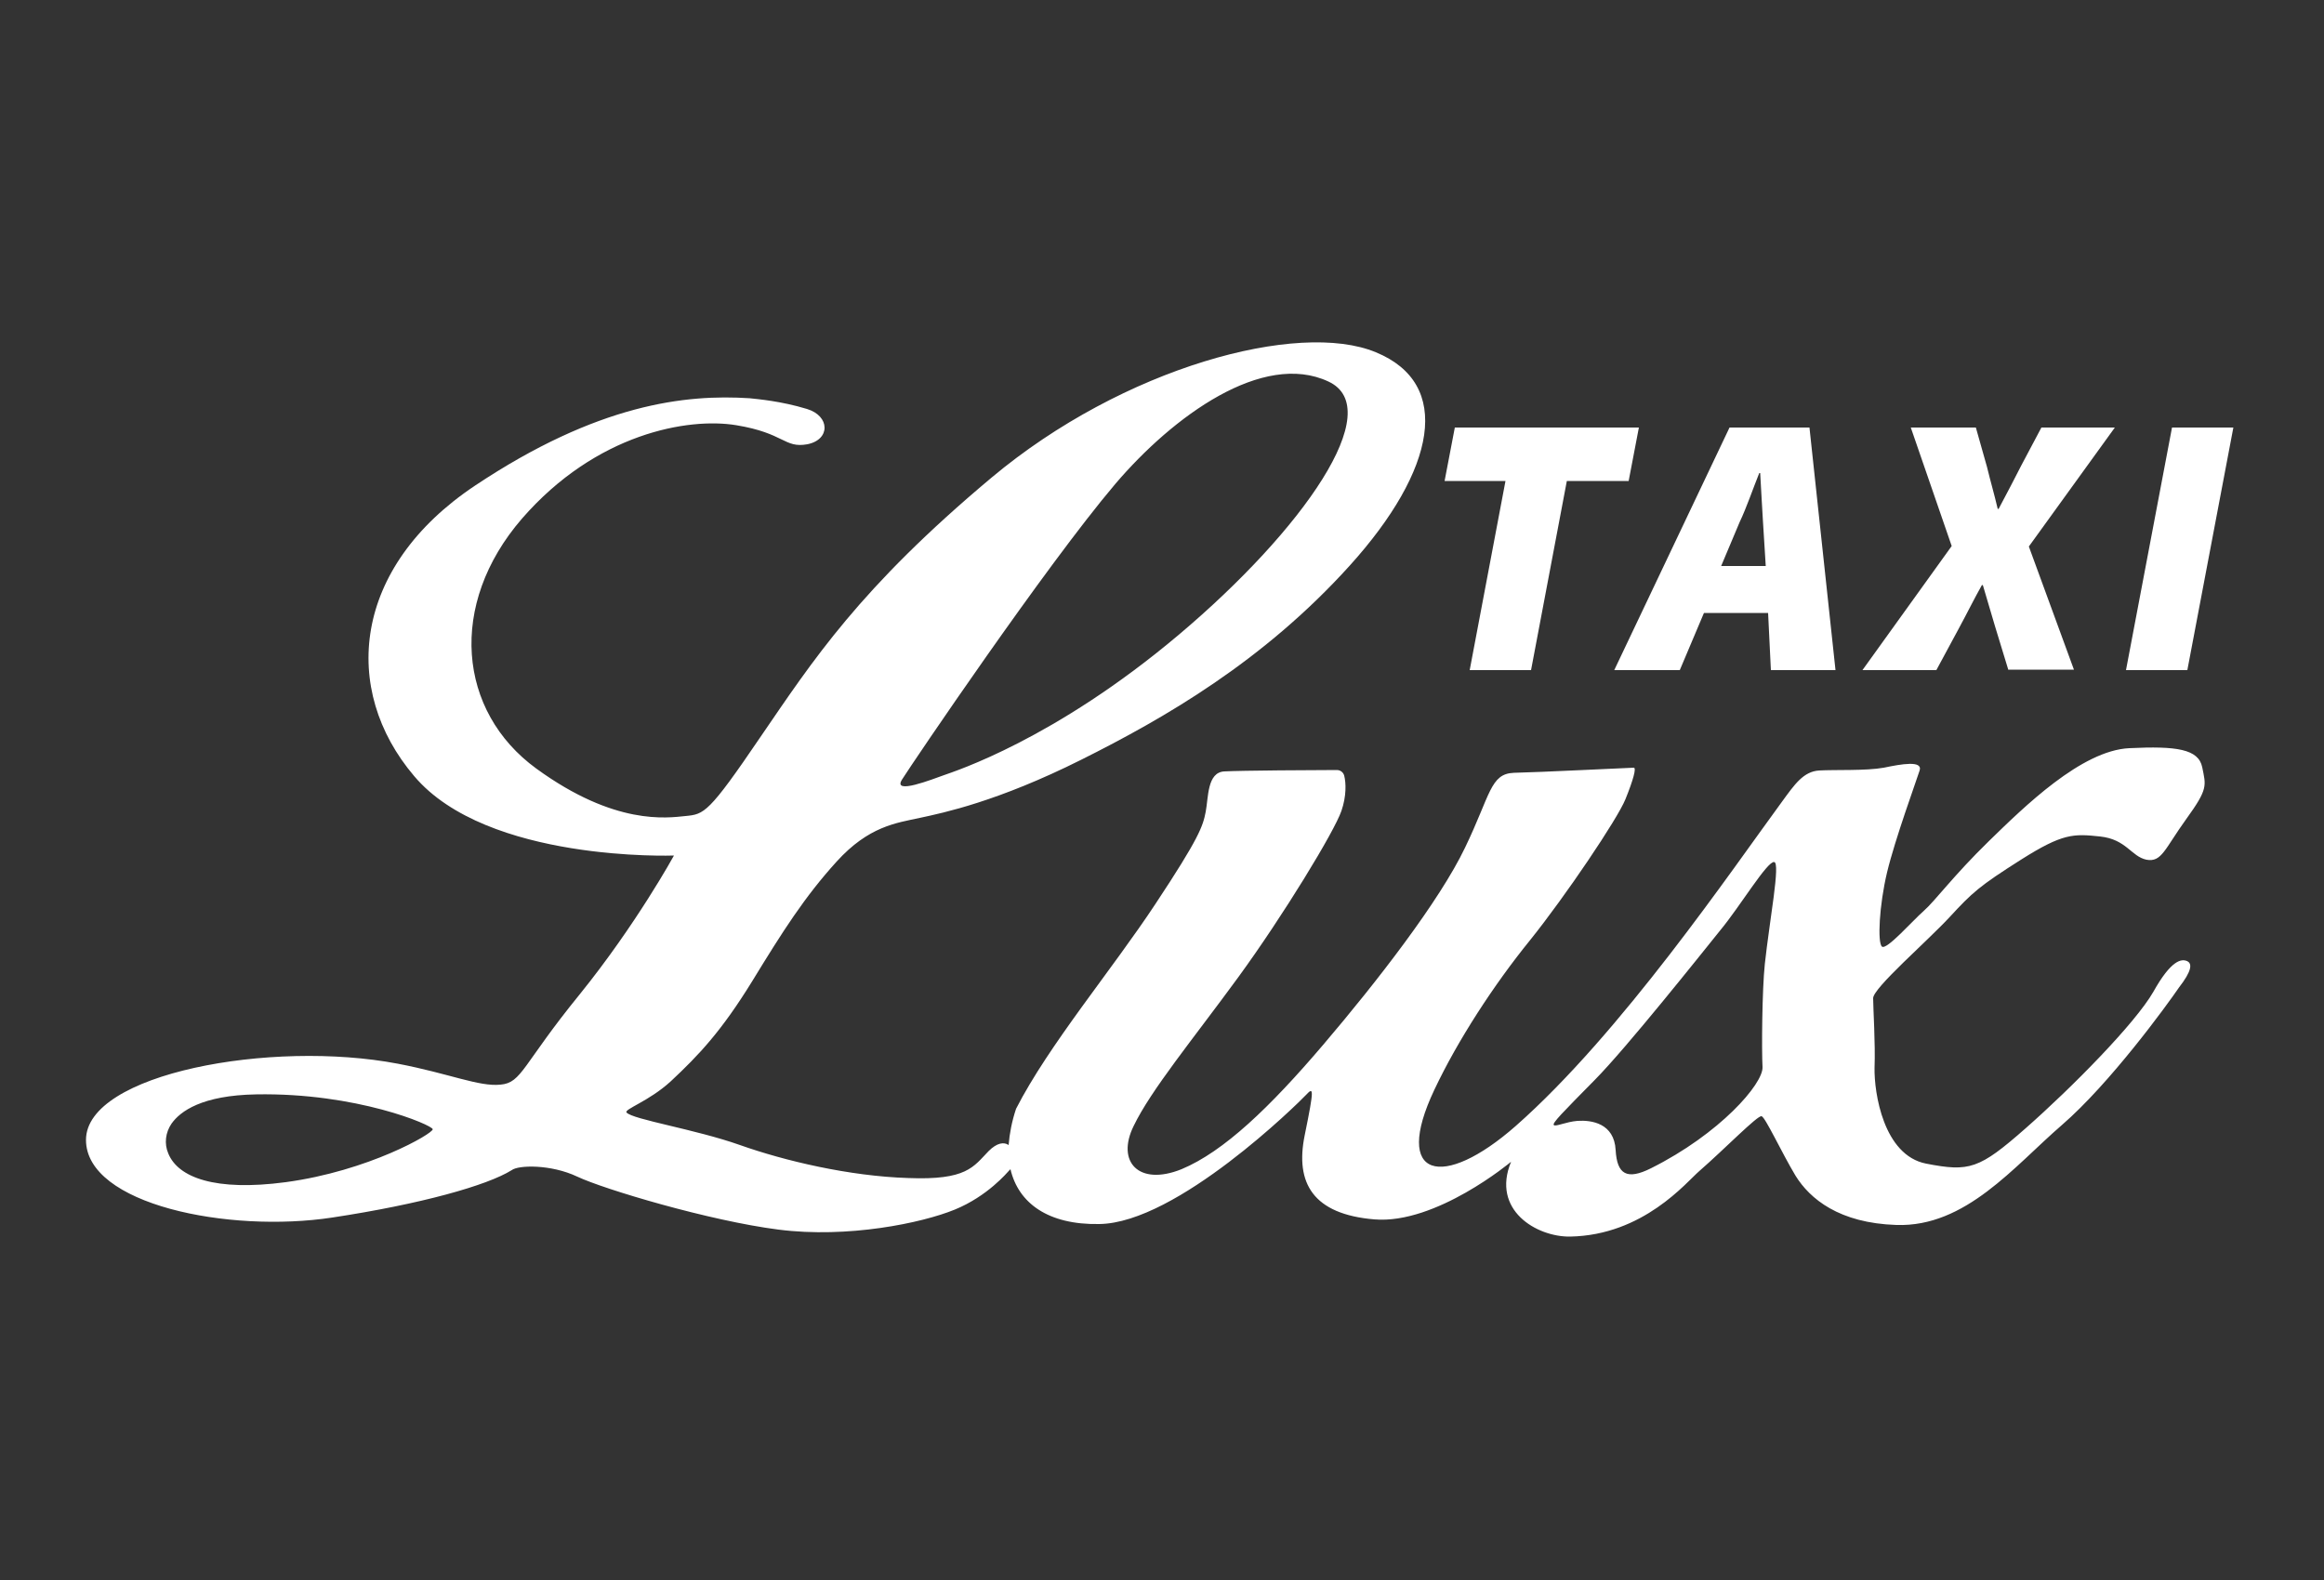 <?xml version="1.0" encoding="utf-8"?>
<!-- Generator: Adobe Illustrator 25.2.3, SVG Export Plug-In . SVG Version: 6.00 Build 0)  -->
<svg version="1.1" xmlns="http://www.w3.org/2000/svg" xmlns:xlink="http://www.w3.org/1999/xlink" x="0px" y="0px"
	 viewBox="0 0 500 340" style="enable-background:new 0 0 500 340;" xml:space="preserve">
<rect x="0" y="0" width="500" height="340" fill="#333333" stroke="none"/>
<style type="text/css">
	.st0{display:none;}
	.st1{fill:#FFFFFF;}
</style>
<g id="Layer_1">
	<rect x="-0.5" y="0" class="st0" width="500" height="340"/>
</g>
<g id="Layer_2">
	<g>
		<polygon class="st1" points="323.9,103.5 310.8,103.5 313,92 352.6,92 350.4,103.5 337.1,103.5 329.4,144.2 316.2,144.2 		"/>
		<path class="st1" d="M366.6,131.9l-5.2,12.3h-14.1L372.1,92h17.2l5.6,52.2H381l-0.6-12.3H366.6z M379.9,121.9l-0.6-9.6
			c-0.2-2.9-0.4-7.3-0.6-10.5h-0.2c-1.3,3.2-2.8,7.6-4.2,10.5l-4,9.5H379.9z"/>
		<path class="st1" d="M432.1,144.2l-2.9-9.5c-0.9-3-1.6-5.4-2.6-8.8h-0.2c-1.8,3.2-3,5.7-5,9.4l-4.8,8.9h-15.9l19.2-26.7L411.1,92
			h14l2.4,8.5c0.8,3.3,1.5,5.6,2.3,9h0.2c2.1-3.9,3.3-6.3,4.8-9.2l4.4-8.3H455l-18.5,25.6l9.7,26.5H432.1z"/>
		<polygon class="st1" points="480.5,92 470.6,144.2 457.4,144.2 467.3,92 		"/>
		<path class="st1" d="M470.5,206.8c-1.2-0.5-3.4-0.2-7.2,6.6c-3.9,6.8-17.5,20.6-27.5,29.4c-10,8.8-12.1,9.4-21.4,7.6
			c-9.2-1.8-11.2-15.3-11.1-20.6c0.2-5.3-0.3-12.8-0.3-15s11.7-12.3,16.5-17.5c4.8-5.2,6.3-6.6,15.3-12.3c9-5.7,11.3-5.6,17-5
			c5.7,0.6,6.7,4.3,10,5c3.3,0.6,3.9-2.3,8.6-8.8c4.7-6.5,4.2-7.1,3.4-11.1c-0.8-3.9-5.5-4.6-15.7-4.1c-10.3,0.5-22.6,12.6-30.2,20
			c-7.6,7.4-11.6,12.9-14,15c-2.4,2.1-8,8.5-9,7.7c-1-0.8-0.6-8.9,1.1-16c1.7-7.1,6.3-19.7,7-21.9c0.7-2.2-3.9-1.4-7.7-0.6
			c-3.9,0.7-10.5,0.4-13.9,0.6c-3.4,0.2-5.3,3-8,6.7c-10.8,14.7-34.6,49.8-57.3,69.8c-15.7,13.8-26.6,11.4-17.5-7.8
			c5-10.6,12.8-22.6,20.6-32.2c7.7-9.6,18.8-26.1,20.5-30.3c1.7-4.2,2.4-6.8,1.8-6.8c-0.6,0-20.7,1-25.8,1.1
			c-5.1,0.2-5,4.7-10.5,16.1c-5.5,11.5-19,28.9-30.5,42.4c-11.5,13.5-21.4,23-30.5,26.8c-9.2,3.7-14.1-1.6-10.3-9.3
			c3.7-7.7,12.7-18.6,22.5-32c9.7-13.3,20.7-31.4,22.2-35.8c1.1-3.2,1-6,0.6-7.6c-0.2-0.7-0.8-1.2-1.6-1.2c-4.2,0-20.9,0.1-24.2,0.3
			c-3.7,0.2-3.4,5.6-4,8.7c-0.6,3.1-1.4,5.6-10.8,19.8c-9.3,14.1-23,30.4-30,44.1c-0.9,2.7-1.4,5.3-1.6,7.8c-1-0.7-2.5-0.5-4.3,1.3
			c-3.3,3.4-4.7,6.3-17.3,5.8c-12.7-0.4-26.6-3.7-36.2-7.1c-9.6-3.4-23.1-5.5-24.4-7c-0.6-0.7,4.8-2.4,9.5-6.7
			c6.1-5.7,10.9-10.8,17.5-21.5c6.6-10.8,11.3-18.2,18.2-25.8c6.9-7.6,12.8-8.3,17.9-9.4c5.1-1.1,16.7-3.5,34.7-12.5
			c18-9,39.2-21.2,57.8-41.8c18.6-20.6,22.2-39.1,5.6-45.9c-16.6-6.9-54.3,3.2-82.7,27s-38.4,39.3-49.7,55.8
			c-11.2,16.5-12.1,16.6-16.1,17c-4,0.4-15.2,2.1-32.1-10.2c-16.9-12.3-19.1-35.3-3.1-53.8c16-18.4,35.8-21.8,46.1-20.1
			c10.4,1.7,10.3,5,15.3,4.1c5-1,4.9-6.1-0.1-7.6c-5.6-1.7-10.5-2.1-12.3-2.3c-13.8-0.9-32.7,1.2-59.1,18.8
			c-26.4,17.6-28.9,43.9-13.1,62.5c15.7,18.6,55.9,17.1,55.9,17.1s-8.1,14.8-20.3,29.9c-12.3,15.1-12.4,19-17,19.4
			c-4.6,0.5-11.1-2.4-22.1-4.5c-27.2-5.2-67.1,2.1-67.1,16.4c0,13.9,30.7,20.1,53,16.7c19.1-2.9,33.3-6.9,38.6-10.2
			c1.4-1.1,8.4-1.3,14.1,1.4c5.7,2.7,28.4,9.5,43.3,11.4c14.9,1.9,30.8-1.4,37.9-4.3c7.1-2.9,11.3-8,11.7-8.4
			c0.1-0.1,0.2-0.2,0.3-0.3c1.7,7.3,8.1,12,19.1,11.8c16.7-0.2,42.9-26.1,44.5-27.8c1.6-1.7,1.8-1.6-0.3,8.7
			c-2.1,10.3,1.8,17,15,18.1c13.3,1.1,29.4-12.4,29.4-12.4c-4.3,10.4,5.5,16.2,12.7,16.1c15.8-0.3,25-11.7,27.8-14.1
			c5.4-4.7,12.6-12.1,13.4-11.8c0.8,0.2,4.3,7.8,7.3,12.8c3.1,5,9.4,10.2,21.7,10.6c14.9,0.5,25.3-12.6,35.6-21.5
			c10.4-9,22.6-25.8,25.2-29.6C471.6,208.9,471.7,207.3,470.5,206.8 M194.1,167.7c2.2-3.5,30.8-45.8,45.8-63.5
			c12.5-14.7,31.8-28.7,45.9-22.1c12.7,5.9-5.4,31.9-32.2,54.5c-26.8,22.6-48.3,29.4-50.5,30.2C200.8,167.6,191.8,171.2,194.1,167.7
			 M61.4,254.4c-15.1,2-23.1-1-25.2-6.2c-0.9-2.1-0.6-4.5,0.7-6.4c1.9-2.7,6.6-6.1,18.2-6.3c21.6-0.4,37.9,6.6,38,7.5
			C93.2,243.9,79.3,252,61.4,254.4 M379.7,207.4c-0.6,5.6-0.7,18.6-0.5,22.2c0.2,3.6-9.2,14.4-24,21.8c-5.2,2.6-7.3,1.3-7.6-3.9
			c-0.3-5.8-5.2-6.5-8.2-6.3c-2.5,0.2-4.7,1.3-5.1,0.9c-0.4-0.4,1.8-2.6,8.8-9.7c7-7.1,22.8-27,27-32.2c4.3-5.2,10.1-14.9,11.6-14.7
			C383.1,185.6,380.7,198.1,379.7,207.4"/>
	</g>
</g>
</svg>
